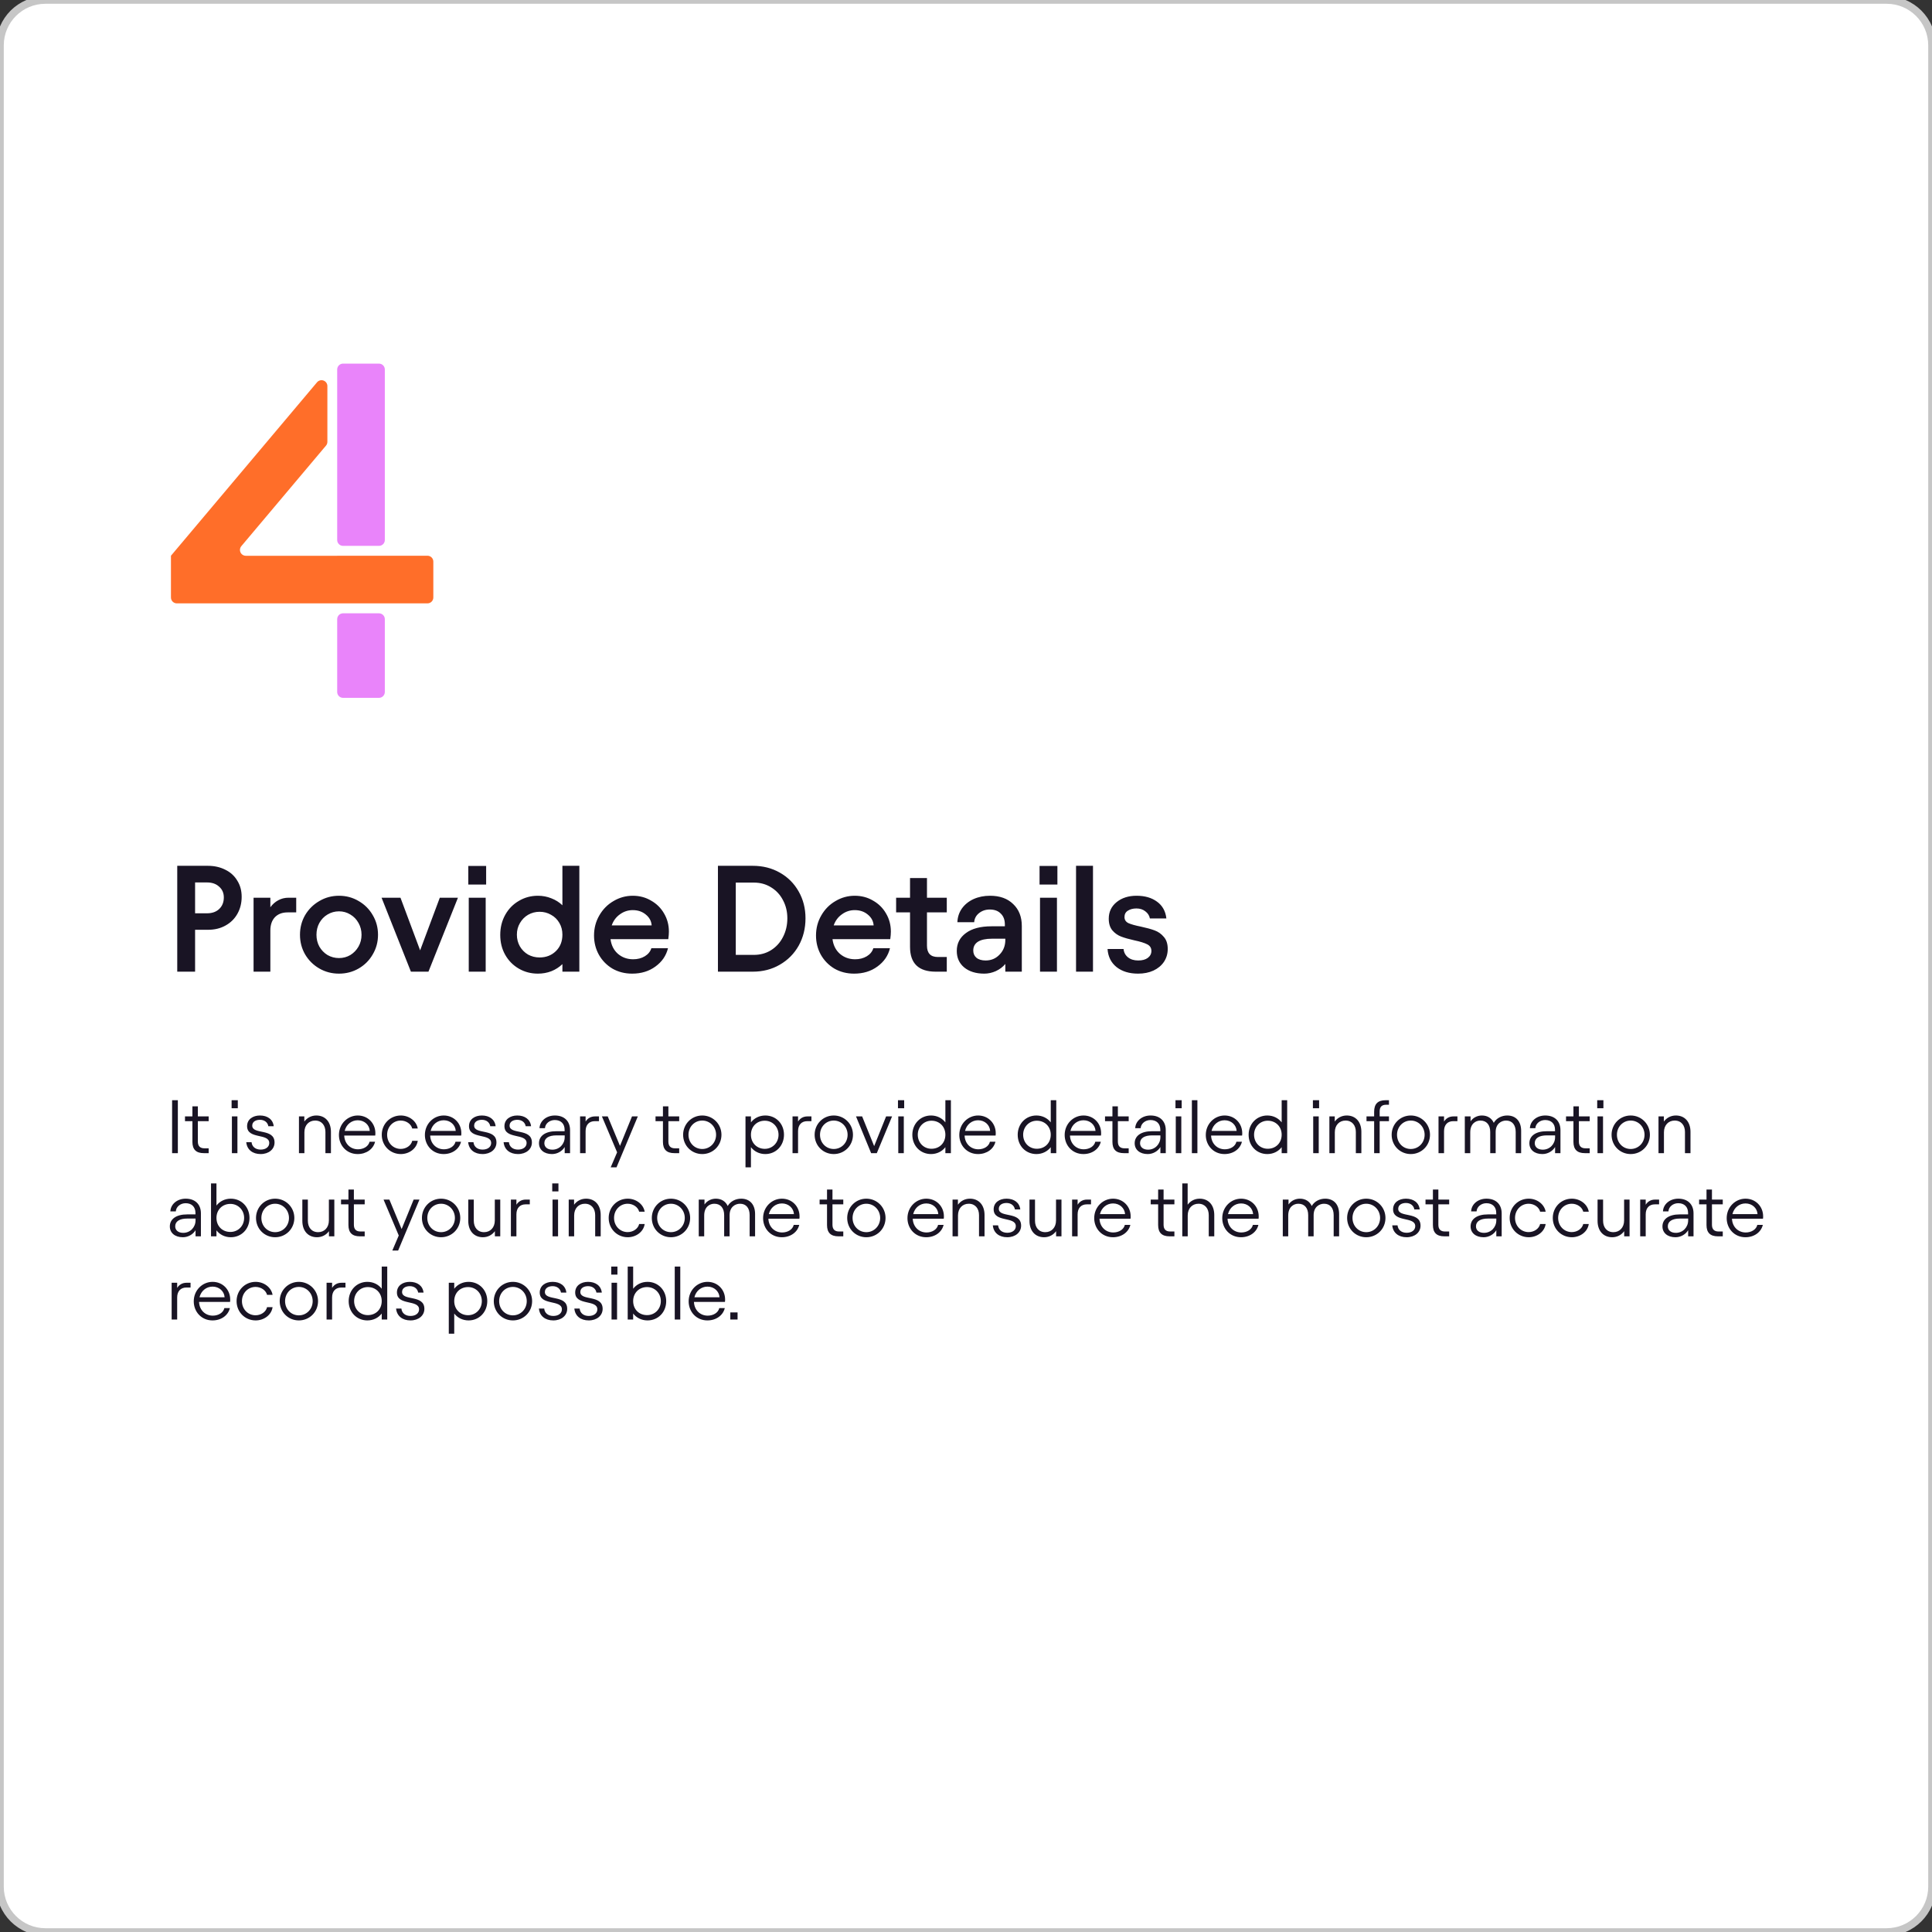 <svg width="511" height="511" viewBox="0 0 511 511" fill="none" xmlns="http://www.w3.org/2000/svg">
<rect x="0" y="0" width="511" height="511" fill="#333333" stroke="none"/>
<path d="M0 12C0 5.373 5.373 0 12 0H499C505.627 0 511 5.373 511 12V499C511 505.627 505.627 511 499 511H12C5.373 511 0 505.627 0 499V12Z" fill="white"/>
<path d="M12 1H499V-1H12V1ZM510 12V499H512V12H510ZM499 510H12V512H499V510ZM1 499V12H-1V499H1ZM12 510C5.925 510 1 505.075 1 499H-1C-1 506.18 4.82 512 12 512V510ZM510 499C510 505.075 505.075 510 499 510V512C506.18 512 512 506.18 512 499H510ZM499 1C505.075 1 510 5.925 510 12H512C512 4.82 506.18 -1 499 -1V1ZM12 -1C4.82 -1 -1 4.82 -1 12H1C1 5.925 5.925 1 12 1V-1Z" fill="#C6C6C6"/>
<path d="M46.88 229H54.96C56.693 229 58.24 229.347 59.6 230.04C60.96 230.707 62.013 231.667 62.76 232.92C63.533 234.147 63.92 235.573 63.92 237.2C63.92 238.853 63.547 240.347 62.8 241.68C62.053 243.013 61 244.053 59.64 244.8C58.307 245.547 56.773 245.92 55.04 245.92H51.6V257H46.88V229ZM54.76 241.56C56.12 241.56 57.2 241.173 58 240.4C58.8 239.627 59.2 238.613 59.2 237.36C59.2 236.187 58.787 235.24 57.96 234.52C57.16 233.773 56.093 233.4 54.76 233.4H51.6V241.56H54.76ZM71.507 239.96C72.094 239.16 72.787 238.547 73.587 238.12C74.413 237.667 75.32 237.44 76.307 237.44H78.347V241.32H76.067C74.653 241.32 73.534 241.747 72.707 242.6C71.907 243.453 71.507 244.627 71.507 246.12V257H67.067V237.44H71.507V239.96ZM89.663 257.52C87.77 257.52 86.037 257.067 84.463 256.16C82.89 255.253 81.637 254.013 80.703 252.44C79.797 250.867 79.343 249.133 79.343 247.24C79.343 245.347 79.797 243.613 80.703 242.04C81.637 240.467 82.89 239.227 84.463 238.32C86.037 237.387 87.77 236.92 89.663 236.92C91.557 236.92 93.29 237.387 94.863 238.32C96.437 239.227 97.677 240.467 98.583 242.04C99.517 243.613 99.983 245.347 99.983 247.24C99.983 249.133 99.517 250.867 98.583 252.44C97.677 254.013 96.437 255.253 94.863 256.16C93.29 257.067 91.557 257.52 89.663 257.52ZM83.703 247.24C83.703 248.387 83.957 249.427 84.463 250.36C84.997 251.293 85.717 252.04 86.623 252.6C87.557 253.133 88.57 253.4 89.663 253.4C90.757 253.4 91.757 253.133 92.663 252.6C93.57 252.04 94.29 251.293 94.823 250.36C95.357 249.427 95.623 248.387 95.623 247.24C95.623 246.093 95.357 245.053 94.823 244.12C94.29 243.16 93.57 242.413 92.663 241.88C91.757 241.32 90.757 241.04 89.663 241.04C88.57 241.04 87.557 241.32 86.623 241.88C85.717 242.413 84.997 243.16 84.463 244.12C83.957 245.053 83.703 246.093 83.703 247.24ZM100.923 237.44H105.923L111.122 251.36L116.323 237.44H121.122L113.323 257H108.683L100.923 237.44ZM128.461 237.44V257H123.981V237.44H128.461ZM128.581 229.04V233.96H123.861V229.04H128.581ZM142.272 257.52C140.432 257.52 138.752 257.08 137.232 256.2C135.712 255.32 134.512 254.107 133.632 252.56C132.752 251.013 132.312 249.253 132.312 247.28C132.312 245.307 132.752 243.533 133.632 241.96C134.512 240.387 135.712 239.16 137.232 238.28C138.752 237.373 140.432 236.92 142.272 236.92C143.526 236.92 144.712 237.147 145.832 237.6C146.952 238.027 147.926 238.64 148.752 239.44V229H153.232V257H148.752V255C147.926 255.8 146.952 256.427 145.832 256.88C144.712 257.307 143.526 257.52 142.272 257.52ZM136.712 247.2C136.712 248.347 136.979 249.387 137.512 250.32C138.046 251.227 138.766 251.947 139.672 252.48C140.606 252.987 141.619 253.24 142.712 253.24C144.446 253.24 145.886 252.68 147.032 251.56C148.179 250.44 148.752 248.987 148.752 247.2C148.752 246.053 148.486 245.027 147.952 244.12C147.419 243.187 146.686 242.467 145.752 241.96C144.846 241.427 143.832 241.16 142.712 241.16C141.619 241.16 140.606 241.427 139.672 241.96C138.766 242.493 138.046 243.227 137.512 244.16C136.979 245.067 136.712 246.08 136.712 247.2ZM167.197 257.52C165.277 257.52 163.544 257.08 161.997 256.2C160.477 255.293 159.277 254.067 158.397 252.52C157.544 250.973 157.117 249.28 157.117 247.44C157.117 245.493 157.584 243.72 158.517 242.12C159.45 240.493 160.704 239.227 162.277 238.32C163.85 237.387 165.544 236.92 167.357 236.92C169.144 236.92 170.757 237.347 172.197 238.2C173.664 239.027 174.81 240.16 175.637 241.6C176.49 243.04 176.917 244.64 176.917 246.4C176.917 246.96 176.864 247.627 176.757 248.4H161.477C161.69 250.027 162.344 251.32 163.437 252.28C164.557 253.24 165.904 253.72 167.477 253.72C168.65 253.72 169.677 253.453 170.557 252.92C171.437 252.387 172.01 251.68 172.277 250.8H176.677C176.197 252.773 175.09 254.387 173.357 255.64C171.65 256.893 169.597 257.52 167.197 257.52ZM172.357 244.76C172.277 243.613 171.757 242.653 170.797 241.88C169.864 241.107 168.717 240.72 167.357 240.72C166.104 240.72 164.97 241.093 163.957 241.84C162.944 242.56 162.224 243.533 161.797 244.76H172.357ZM199.088 229C201.754 229 204.141 229.6 206.248 230.8C208.381 232 210.048 233.667 211.248 235.8C212.448 237.907 213.048 240.267 213.048 242.88C213.048 245.547 212.448 247.96 211.248 250.12C210.048 252.253 208.381 253.933 206.248 255.16C204.141 256.387 201.754 257 199.088 257H189.888V229H199.088ZM199.408 252.56C201.088 252.56 202.594 252.147 203.928 251.32C205.288 250.467 206.341 249.307 207.088 247.84C207.861 246.347 208.248 244.693 208.248 242.88C208.248 241.12 207.861 239.52 207.088 238.08C206.341 236.64 205.288 235.507 203.928 234.68C202.594 233.853 201.088 233.44 199.408 233.44H194.608V252.56H199.408ZM225.908 257.52C223.988 257.52 222.254 257.08 220.708 256.2C219.188 255.293 217.988 254.067 217.108 252.52C216.254 250.973 215.828 249.28 215.828 247.44C215.828 245.493 216.294 243.72 217.228 242.12C218.161 240.493 219.414 239.227 220.988 238.32C222.561 237.387 224.254 236.92 226.068 236.92C227.854 236.92 229.468 237.347 230.908 238.2C232.374 239.027 233.521 240.16 234.348 241.6C235.201 243.04 235.628 244.64 235.628 246.4C235.628 246.96 235.574 247.627 235.468 248.4H220.188C220.401 250.027 221.054 251.32 222.148 252.28C223.268 253.24 224.614 253.72 226.188 253.72C227.361 253.72 228.388 253.453 229.268 252.92C230.148 252.387 230.721 251.68 230.988 250.8H235.388C234.908 252.773 233.801 254.387 232.068 255.64C230.361 256.893 228.308 257.52 225.908 257.52ZM231.068 244.76C230.988 243.613 230.468 242.653 229.508 241.88C228.574 241.107 227.428 240.72 226.068 240.72C224.814 240.72 223.681 241.093 222.668 241.84C221.654 242.56 220.934 243.533 220.508 244.76H231.068ZM237.017 237.44H240.697V232.24H245.177V237.44H250.417V241.32H245.177V250.12C245.177 252.12 246.137 253.12 248.057 253.12H250.417V257H247.497C242.964 257 240.697 254.813 240.697 250.44V241.32H237.017V237.44ZM260.341 257.52C258.128 257.52 256.354 256.973 255.021 255.88C253.714 254.787 253.061 253.333 253.061 251.52C253.061 249.547 253.861 247.973 255.461 246.8C257.061 245.6 259.328 245 262.261 245H265.781V244.52C265.781 243.293 265.421 242.333 264.701 241.64C264.008 240.92 263.034 240.56 261.781 240.56C260.688 240.56 259.741 240.88 258.941 241.52C258.168 242.133 257.741 242.933 257.661 243.92H253.221C253.274 242.56 253.674 241.347 254.421 240.28C255.194 239.213 256.221 238.387 257.501 237.8C258.808 237.213 260.261 236.92 261.861 236.92C264.448 236.92 266.488 237.653 267.981 239.12C269.501 240.56 270.261 242.493 270.261 244.92V257H265.901V254.96C265.261 255.733 264.434 256.36 263.421 256.84C262.408 257.293 261.381 257.52 260.341 257.52ZM257.421 251.4C257.421 252.2 257.701 252.84 258.261 253.32C258.848 253.8 259.661 254.04 260.701 254.04C262.168 254.04 263.394 253.52 264.381 252.48C265.394 251.44 265.901 250.147 265.901 248.6V248.28H262.381C260.754 248.28 259.514 248.547 258.661 249.08C257.834 249.613 257.421 250.387 257.421 251.4ZM279.555 237.44V257H275.075V237.44H279.555ZM279.675 229.04V233.96H274.955V229.04H279.675ZM289.086 257H284.606V229H289.086V257ZM301.017 257.52C298.697 257.52 296.804 256.947 295.337 255.8C293.871 254.627 293.071 253.027 292.937 251H297.177C297.257 251.907 297.644 252.64 298.337 253.2C299.031 253.76 299.937 254.04 301.057 254.04C302.124 254.04 302.964 253.813 303.577 253.36C304.217 252.88 304.537 252.267 304.537 251.52C304.537 250.72 304.164 250.133 303.417 249.76C302.697 249.387 301.577 249.04 300.057 248.72C298.617 248.4 297.444 248.067 296.537 247.72C295.631 247.373 294.857 246.827 294.217 246.08C293.577 245.307 293.257 244.28 293.257 243C293.257 241.187 293.951 239.72 295.337 238.6C296.724 237.48 298.484 236.92 300.617 236.92C302.804 236.92 304.604 237.44 306.017 238.48C307.457 239.52 308.284 241 308.497 242.92H304.137C304.004 242.173 303.604 241.547 302.937 241.04C302.297 240.533 301.511 240.28 300.577 240.28C299.671 240.28 298.911 240.48 298.297 240.88C297.711 241.253 297.417 241.813 297.417 242.56C297.417 243.28 297.764 243.813 298.457 244.16C299.177 244.48 300.271 244.787 301.737 245.08C303.231 245.4 304.444 245.733 305.377 246.08C306.337 246.427 307.151 247 307.817 247.8C308.511 248.573 308.857 249.64 308.857 251C308.857 252.253 308.524 253.387 307.857 254.4C307.191 255.387 306.257 256.16 305.057 256.72C303.884 257.253 302.537 257.52 301.017 257.52Z" fill="#191424"/>
<path d="M45.52 291H47.04V305H45.52V291ZM48.93 296.54V295.28H50.89V292.62H52.33V295.28H55.19V296.54H52.33V301.94C52.33 303.14 52.93 303.72 54.07 303.72H55.19V305H53.91C51.89 305 50.89 304.04 50.89 302.02V296.54H48.93ZM61.337 295.28H62.797V305H61.337V295.28ZM61.258 293.12V291H62.898V293.12H61.258ZM68.935 305.24C66.815 305.24 65.315 304.08 65.135 302.1H66.535C66.655 303.32 67.595 304.06 68.955 304.06C70.315 304.06 71.215 303.34 71.215 302.32C71.215 299.64 65.355 301.42 65.355 297.86C65.355 296.04 66.895 295.04 68.755 295.04C70.735 295.04 72.195 296.06 72.395 297.88H70.975C70.815 296.9 69.995 296.18 68.755 296.18C67.715 296.18 66.715 296.64 66.715 297.72C66.715 300.18 72.615 298.32 72.615 302.18C72.615 303.96 71.095 305.24 68.935 305.24ZM79.072 305V295.28H80.492V296.64C81.212 295.66 82.332 295.04 83.672 295.04C85.972 295.04 87.532 296.68 87.532 299.36V305H86.072V299.4C86.072 297.66 85.092 296.38 83.352 296.38C81.712 296.38 80.512 297.58 80.512 299.48V305H79.072ZM94.605 305.24C91.645 305.24 89.645 302.92 89.645 300.2C89.645 297.22 91.965 295.04 94.625 295.04C97.285 295.04 99.285 297.08 99.285 299.72C99.285 299.88 99.285 300.08 99.245 300.34H91.045C91.125 302.48 92.665 303.98 94.685 303.98C96.165 303.98 97.465 303.2 97.745 301.98H99.205C98.745 303.9 96.925 305.24 94.605 305.24ZM91.165 299.12H97.805C97.705 297.54 96.385 296.3 94.625 296.3C92.985 296.3 91.585 297.4 91.165 299.12ZM106.013 305.24C103.213 305.24 100.973 303.04 100.973 300.14C100.973 297.26 103.213 295.04 106.013 295.04C108.213 295.04 110.153 296.5 110.493 298.48H109.033C108.733 297.28 107.433 296.38 105.993 296.38C103.973 296.38 102.393 298.02 102.393 300.14C102.393 302.26 103.973 303.88 105.993 303.88C107.413 303.88 108.733 303.02 109.033 301.74H110.493C110.193 303.82 108.213 305.24 106.013 305.24ZM117.34 305.24C114.38 305.24 112.38 302.92 112.38 300.2C112.38 297.22 114.7 295.04 117.36 295.04C120.02 295.04 122.02 297.08 122.02 299.72C122.02 299.88 122.02 300.08 121.98 300.34H113.78C113.86 302.48 115.4 303.98 117.42 303.98C118.9 303.98 120.2 303.2 120.48 301.98H121.94C121.48 303.9 119.66 305.24 117.34 305.24ZM113.9 299.12H120.54C120.44 297.54 119.12 296.3 117.36 296.3C115.72 296.3 114.32 297.4 113.9 299.12ZM127.627 305.24C125.507 305.24 124.007 304.08 123.827 302.1H125.227C125.347 303.32 126.287 304.06 127.647 304.06C129.007 304.06 129.907 303.34 129.907 302.32C129.907 299.64 124.047 301.42 124.047 297.86C124.047 296.04 125.587 295.04 127.447 295.04C129.427 295.04 130.887 296.06 131.087 297.88H129.667C129.507 296.9 128.687 296.18 127.447 296.18C126.407 296.18 125.407 296.64 125.407 297.72C125.407 300.18 131.307 298.32 131.307 302.18C131.307 303.96 129.787 305.24 127.627 305.24ZM137.002 305.24C134.882 305.24 133.382 304.08 133.202 302.1H134.602C134.722 303.32 135.662 304.06 137.022 304.06C138.382 304.06 139.282 303.34 139.282 302.32C139.282 299.64 133.422 301.42 133.422 297.86C133.422 296.04 134.962 295.04 136.822 295.04C138.802 295.04 140.262 296.06 140.462 297.88H139.042C138.882 296.9 138.062 296.18 136.822 296.18C135.782 296.18 134.782 296.64 134.782 297.72C134.782 300.18 140.682 298.32 140.682 302.18C140.682 303.96 139.162 305.24 137.002 305.24ZM145.997 305.24C143.897 305.24 142.557 304.08 142.557 302.38C142.557 300.46 144.197 299.2 147.137 299.2H149.337V298.82C149.337 297.22 148.357 296.24 146.737 296.24C145.377 296.24 144.217 297.16 144.137 298.4H142.697C142.777 296.48 144.517 295.04 146.757 295.04C149.257 295.04 150.777 296.54 150.777 298.92V305H149.357V303.38C148.697 304.48 147.417 305.24 145.997 305.24ZM143.977 302.36C143.977 303.36 144.757 304.08 146.097 304.08C147.977 304.08 149.357 302.58 149.357 300.78V300.3H147.177C145.137 300.3 143.977 301.04 143.977 302.36ZM154.887 295.28V296.64C155.427 295.78 156.267 295.28 157.387 295.28H158.427V296.54H157.327C155.807 296.54 154.887 297.52 154.887 299.18V305H153.427V295.28H154.887ZM159.201 295.28H160.741L163.981 303.08L167.161 295.28H168.701L163.061 308.76H161.521L163.221 304.78L159.201 295.28ZM173.383 296.54V295.28H175.343V292.62H176.783V295.28H179.643V296.54H176.783V301.94C176.783 303.14 177.383 303.72 178.523 303.72H179.643V305H178.363C176.343 305 175.343 304.04 175.343 302.02V296.54H173.383ZM185.74 305.24C182.92 305.24 180.68 303.02 180.68 300.14C180.68 297.3 182.92 295.04 185.74 295.04C188.56 295.04 190.82 297.3 190.82 300.14C190.82 303.02 188.56 305.24 185.74 305.24ZM182.1 300.14C182.1 302.26 183.68 303.9 185.74 303.9C187.78 303.9 189.4 302.26 189.4 300.14C189.4 298.04 187.78 296.38 185.74 296.38C183.68 296.38 182.1 298.04 182.1 300.14ZM202.418 305.24C200.838 305.24 199.478 304.54 198.618 303.42V308.76H197.178V295.28H198.618V296.86C199.478 295.74 200.838 295.04 202.418 295.04C205.218 295.04 207.358 297.2 207.358 300.12C207.358 303.04 205.218 305.24 202.418 305.24ZM198.618 300.14C198.618 302.28 200.178 303.86 202.278 303.86C204.338 303.86 205.918 302.22 205.918 300.14C205.918 298.04 204.338 296.42 202.278 296.42C200.178 296.42 198.618 297.94 198.618 300.14ZM211.079 295.28V296.64C211.619 295.78 212.459 295.28 213.579 295.28H214.619V296.54H213.519C211.999 296.54 211.079 297.52 211.079 299.18V305H209.619V295.28H211.079ZM220.525 305.24C217.705 305.24 215.465 303.02 215.465 300.14C215.465 297.3 217.705 295.04 220.525 295.04C223.345 295.04 225.605 297.3 225.605 300.14C225.605 303.02 223.345 305.24 220.525 305.24ZM216.885 300.14C216.885 302.26 218.465 303.9 220.525 303.9C222.565 303.9 224.185 302.26 224.185 300.14C224.185 298.04 222.565 296.38 220.525 296.38C218.465 296.38 216.885 298.04 216.885 300.14ZM235.948 295.28L231.908 305H230.408L226.408 295.28H228.028L231.208 303.14L234.368 295.28H235.948ZM237.588 295.28H239.048V305H237.588V295.28ZM237.507 293.12V291H239.148V293.12H237.507ZM246.245 305.24C243.445 305.24 241.305 303.08 241.305 300.14C241.305 297.24 243.445 295.04 246.245 295.04C247.825 295.04 249.185 295.74 250.045 296.86V291H251.505V305H250.045V303.42C249.185 304.54 247.825 305.24 246.245 305.24ZM242.745 300.12C242.745 302.24 244.305 303.84 246.365 303.84C248.485 303.84 250.045 302.32 250.045 300.12C250.045 297.98 248.485 296.42 246.365 296.42C244.305 296.42 242.745 298.06 242.745 300.12ZM258.687 305.24C255.727 305.24 253.727 302.92 253.727 300.2C253.727 297.22 256.047 295.04 258.707 295.04C261.367 295.04 263.367 297.08 263.367 299.72C263.367 299.88 263.367 300.08 263.327 300.34H255.127C255.207 302.48 256.747 303.98 258.767 303.98C260.247 303.98 261.547 303.2 261.827 301.98H263.287C262.827 303.9 261.007 305.24 258.687 305.24ZM255.247 299.12H261.887C261.787 297.54 260.467 296.3 258.707 296.3C257.067 296.3 255.667 297.4 255.247 299.12ZM274.116 305.24C271.316 305.24 269.176 303.08 269.176 300.14C269.176 297.24 271.316 295.04 274.116 295.04C275.696 295.04 277.056 295.74 277.916 296.86V291H279.376V305H277.916V303.42C277.056 304.54 275.696 305.24 274.116 305.24ZM270.616 300.12C270.616 302.24 272.176 303.84 274.236 303.84C276.356 303.84 277.916 302.32 277.916 300.12C277.916 297.98 276.356 296.42 274.236 296.42C272.176 296.42 270.616 298.06 270.616 300.12ZM286.558 305.24C283.598 305.24 281.598 302.92 281.598 300.2C281.598 297.22 283.918 295.04 286.578 295.04C289.238 295.04 291.238 297.08 291.238 299.72C291.238 299.88 291.238 300.08 291.198 300.34H282.998C283.078 302.48 284.618 303.98 286.638 303.98C288.118 303.98 289.418 303.2 289.698 301.98H291.158C290.698 303.9 288.878 305.24 286.558 305.24ZM283.118 299.12H289.758C289.658 297.54 288.338 296.3 286.578 296.3C284.938 296.3 283.538 297.4 283.118 299.12ZM292.27 296.54V295.28H294.23V292.62H295.67V295.28H298.53V296.54H295.67V301.94C295.67 303.14 296.27 303.72 297.41 303.72H298.53V305H297.25C295.23 305 294.23 304.04 294.23 302.02V296.54H292.27ZM303.555 305.24C301.455 305.24 300.115 304.08 300.115 302.38C300.115 300.46 301.755 299.2 304.695 299.2H306.895V298.82C306.895 297.22 305.915 296.24 304.295 296.24C302.935 296.24 301.775 297.16 301.695 298.4H300.255C300.335 296.48 302.075 295.04 304.315 295.04C306.815 295.04 308.335 296.54 308.335 298.92V305H306.915V303.38C306.255 304.48 304.975 305.24 303.555 305.24ZM301.535 302.36C301.535 303.36 302.315 304.08 303.655 304.08C305.535 304.08 306.915 302.58 306.915 300.78V300.3H304.735C302.695 300.3 301.535 301.04 301.535 302.36ZM310.986 295.28H312.446V305H310.986V295.28ZM310.906 293.12V291H312.546V293.12H310.906ZM316.704 291V305H315.244V291H316.704ZM323.883 305.24C320.923 305.24 318.923 302.92 318.923 300.2C318.923 297.22 321.243 295.04 323.903 295.04C326.563 295.04 328.563 297.08 328.563 299.72C328.563 299.88 328.563 300.08 328.523 300.34H320.323C320.403 302.48 321.943 303.98 323.963 303.98C325.443 303.98 326.743 303.2 327.023 301.98H328.483C328.023 303.9 326.203 305.24 323.883 305.24ZM320.443 299.12H327.083C326.983 297.54 325.663 296.3 323.903 296.3C322.263 296.3 320.863 297.4 320.443 299.12ZM335.191 305.24C332.391 305.24 330.251 303.08 330.251 300.14C330.251 297.24 332.391 295.04 335.191 295.04C336.771 295.04 338.131 295.74 338.991 296.86V291H340.451V305H338.991V303.42C338.131 304.54 336.771 305.24 335.191 305.24ZM331.691 300.12C331.691 302.24 333.251 303.84 335.311 303.84C337.431 303.84 338.991 302.32 338.991 300.12C338.991 297.98 337.431 296.42 335.311 296.42C333.251 296.42 331.691 298.06 331.691 300.12ZM347.334 295.28H348.794V305H347.334V295.28ZM347.254 293.12V291H348.894V293.12H347.254ZM351.611 305V295.28H353.031V296.64C353.751 295.66 354.871 295.04 356.211 295.04C358.511 295.04 360.071 296.68 360.071 299.36V305H358.611V299.4C358.611 297.66 357.631 296.38 355.891 296.38C354.251 296.38 353.051 297.58 353.051 299.48V305H351.611ZM361.43 296.54V295.28H363.45V294.06C363.45 292 364.41 291 366.49 291H367.37V292.2H366.63C365.47 292.2 364.91 292.76 364.91 293.96V295.28H367.37V296.54H364.91V305H363.45V296.54H361.43ZM373.143 305.24C370.323 305.24 368.083 303.02 368.083 300.14C368.083 297.3 370.323 295.04 373.143 295.04C375.963 295.04 378.223 297.3 378.223 300.14C378.223 303.02 375.963 305.24 373.143 305.24ZM369.503 300.14C369.503 302.26 371.083 303.9 373.143 303.9C375.183 303.9 376.803 302.26 376.803 300.14C376.803 298.04 375.183 296.38 373.143 296.38C371.083 296.38 369.503 298.04 369.503 300.14ZM381.938 295.28V296.64C382.478 295.78 383.318 295.28 384.438 295.28H385.478V296.54H384.378C382.858 296.54 381.938 297.52 381.938 299.18V305H380.478V295.28H381.938ZM387.432 305V295.28H388.952V296.58C389.712 295.48 390.912 295.04 391.952 295.04C393.432 295.04 394.532 295.76 395.092 296.98C395.812 295.72 397.212 295.04 398.652 295.04C400.932 295.04 402.332 296.58 402.332 299.1V305H400.892V299.4C400.892 297.54 399.972 296.38 398.352 296.38C397.072 296.38 395.592 297.24 395.592 299.4V305H394.152V299.4C394.152 297.52 393.192 296.38 391.552 296.38C390.272 296.38 388.872 297.24 388.872 299.5V305H387.432ZM407.95 305.24C405.85 305.24 404.51 304.08 404.51 302.38C404.51 300.46 406.15 299.2 409.09 299.2H411.29V298.82C411.29 297.22 410.31 296.24 408.69 296.24C407.33 296.24 406.17 297.16 406.09 298.4H404.65C404.73 296.48 406.47 295.04 408.71 295.04C411.21 295.04 412.73 296.54 412.73 298.92V305H411.31V303.38C410.65 304.48 409.37 305.24 407.95 305.24ZM405.93 302.36C405.93 303.36 406.71 304.08 408.05 304.08C409.93 304.08 411.31 302.58 411.31 300.78V300.3H409.13C407.09 300.3 405.93 301.04 405.93 302.36ZM414.204 296.54V295.28H416.164V292.62H417.604V295.28H420.464V296.54H417.604V301.94C417.604 303.14 418.204 303.72 419.344 303.72H420.464V305H419.184C417.164 305 416.164 304.04 416.164 302.02V296.54H414.204ZM422.529 295.28H423.989V305H422.529V295.28ZM422.449 293.12V291H424.089V293.12H422.449ZM431.307 305.24C428.487 305.24 426.247 303.02 426.247 300.14C426.247 297.3 428.487 295.04 431.307 295.04C434.127 295.04 436.387 297.3 436.387 300.14C436.387 303.02 434.127 305.24 431.307 305.24ZM427.667 300.14C427.667 302.26 429.247 303.9 431.307 303.9C433.347 303.9 434.967 302.26 434.967 300.14C434.967 298.04 433.347 296.38 431.307 296.38C429.247 296.38 427.667 298.04 427.667 300.14ZM438.662 305V295.28H440.082V296.64C440.802 295.66 441.922 295.04 443.262 295.04C445.562 295.04 447.122 296.68 447.122 299.36V305H445.662V299.4C445.662 297.66 444.682 296.38 442.942 296.38C441.302 296.38 440.102 297.58 440.102 299.48V305H438.662ZM48.36 327.24C46.26 327.24 44.92 326.08 44.92 324.38C44.92 322.46 46.56 321.2 49.5 321.2H51.7V320.82C51.7 319.22 50.72 318.24 49.1 318.24C47.74 318.24 46.58 319.16 46.5 320.4H45.06C45.14 318.48 46.88 317.04 49.12 317.04C51.62 317.04 53.14 318.54 53.14 320.92V327H51.72V325.38C51.06 326.48 49.78 327.24 48.36 327.24ZM46.34 324.36C46.34 325.36 47.12 326.08 48.46 326.08C50.34 326.08 51.72 324.58 51.72 322.78V322.3H49.54C47.5 322.3 46.34 323.04 46.34 324.36ZM61.051 327.24C59.471 327.24 58.111 326.54 57.251 325.42V327H55.811V313H57.251V318.86C58.111 317.74 59.471 317.04 61.051 317.04C63.851 317.04 65.991 319.24 65.991 322.14C65.991 325.08 63.851 327.24 61.051 327.24ZM57.251 322.12C57.251 324.32 58.811 325.84 60.931 325.84C62.991 325.84 64.571 324.24 64.571 322.12C64.571 320.06 62.991 318.42 60.931 318.42C58.811 318.42 57.251 319.98 57.251 322.12ZM72.772 327.24C69.952 327.24 67.712 325.02 67.712 322.14C67.712 319.3 69.952 317.04 72.772 317.04C75.592 317.04 77.852 319.3 77.852 322.14C77.852 325.02 75.592 327.24 72.772 327.24ZM69.132 322.14C69.132 324.26 70.712 325.9 72.772 325.9C74.812 325.9 76.432 324.26 76.432 322.14C76.432 320.04 74.812 318.38 72.772 318.38C70.712 318.38 69.132 320.04 69.132 322.14ZM88.427 317.28V327H87.007V325.64C86.287 326.62 85.167 327.24 83.827 327.24C81.527 327.24 79.967 325.6 79.967 322.92V317.28H81.427V322.88C81.427 324.62 82.407 325.9 84.147 325.9C85.787 325.9 86.987 324.7 86.987 322.8V317.28H88.427ZM90.2 318.54V317.28H92.16V314.62H93.6V317.28H96.46V318.54H93.6V323.94C93.6 325.14 94.2 325.72 95.34 325.72H96.46V327H95.18C93.16 327 92.16 326.04 92.16 324.02V318.54H90.2ZM101.447 317.28H102.987L106.227 325.08L109.407 317.28H110.947L105.307 330.76H103.767L105.467 326.78L101.447 317.28ZM116.658 327.24C113.838 327.24 111.598 325.02 111.598 322.14C111.598 319.3 113.838 317.04 116.658 317.04C119.478 317.04 121.738 319.3 121.738 322.14C121.738 325.02 119.478 327.24 116.658 327.24ZM113.018 322.14C113.018 324.26 114.598 325.9 116.658 325.9C118.698 325.9 120.318 324.26 120.318 322.14C120.318 320.04 118.698 318.38 116.658 318.38C114.598 318.38 113.018 320.04 113.018 322.14ZM132.314 317.28V327H130.894V325.64C130.174 326.62 129.054 327.24 127.714 327.24C125.414 327.24 123.854 325.6 123.854 322.92V317.28H125.314V322.88C125.314 324.62 126.294 325.9 128.034 325.9C129.674 325.9 130.874 324.7 130.874 322.8V317.28H132.314ZM136.587 317.28V318.64C137.127 317.78 137.967 317.28 139.087 317.28H140.127V318.54H139.027C137.507 318.54 136.587 319.52 136.587 321.18V327H135.127V317.28H136.587ZM146.142 317.28H147.602V327H146.142V317.28ZM146.062 315.12V313H147.702V315.12H146.062ZM150.42 327V317.28H151.84V318.64C152.56 317.66 153.68 317.04 155.02 317.04C157.32 317.04 158.88 318.68 158.88 321.36V327H157.42V321.4C157.42 319.66 156.44 318.38 154.7 318.38C153.06 318.38 151.86 319.58 151.86 321.48V327H150.42ZM166.033 327.24C163.233 327.24 160.993 325.04 160.993 322.14C160.993 319.26 163.233 317.04 166.033 317.04C168.233 317.04 170.173 318.5 170.513 320.48H169.053C168.753 319.28 167.453 318.38 166.013 318.38C163.993 318.38 162.413 320.02 162.413 322.14C162.413 324.26 163.993 325.88 166.013 325.88C167.433 325.88 168.753 325.02 169.053 323.74H170.513C170.213 325.82 168.233 327.24 166.033 327.24ZM177.459 327.24C174.639 327.24 172.399 325.02 172.399 322.14C172.399 319.3 174.639 317.04 177.459 317.04C180.279 317.04 182.539 319.3 182.539 322.14C182.539 325.02 180.279 327.24 177.459 327.24ZM173.819 322.14C173.819 324.26 175.399 325.9 177.459 325.9C179.499 325.9 181.119 324.26 181.119 322.14C181.119 320.04 179.499 318.38 177.459 318.38C175.399 318.38 173.819 320.04 173.819 322.14ZM184.815 327V317.28H186.335V318.58C187.095 317.48 188.295 317.04 189.335 317.04C190.815 317.04 191.915 317.76 192.475 318.98C193.195 317.72 194.595 317.04 196.035 317.04C198.315 317.04 199.715 318.58 199.715 321.1V327H198.275V321.4C198.275 319.54 197.355 318.38 195.735 318.38C194.455 318.38 192.975 319.24 192.975 321.4V327H191.535V321.4C191.535 319.52 190.575 318.38 188.935 318.38C187.655 318.38 186.255 319.24 186.255 321.5V327H184.815ZM206.793 327.24C203.833 327.24 201.833 324.92 201.833 322.2C201.833 319.22 204.153 317.04 206.813 317.04C209.473 317.04 211.473 319.08 211.473 321.72C211.473 321.88 211.473 322.08 211.433 322.34H203.233C203.313 324.48 204.853 325.98 206.873 325.98C208.353 325.98 209.653 325.2 209.933 323.98H211.393C210.933 325.9 209.113 327.24 206.793 327.24ZM203.353 321.12H209.993C209.893 319.54 208.573 318.3 206.813 318.3C205.173 318.3 203.773 319.4 203.353 321.12ZM216.782 318.54V317.28H218.742V314.62H220.182V317.28H223.042V318.54H220.182V323.94C220.182 325.14 220.782 325.72 221.922 325.72H223.042V327H221.762C219.742 327 218.742 326.04 218.742 324.02V318.54H216.782ZM229.139 327.24C226.319 327.24 224.079 325.02 224.079 322.14C224.079 319.3 226.319 317.04 229.139 317.04C231.959 317.04 234.219 319.3 234.219 322.14C234.219 325.02 231.959 327.24 229.139 327.24ZM225.499 322.14C225.499 324.26 227.079 325.9 229.139 325.9C231.179 325.9 232.799 324.26 232.799 322.14C232.799 320.04 231.179 318.38 229.139 318.38C227.079 318.38 225.499 320.04 225.499 322.14ZM244.976 327.24C242.016 327.24 240.016 324.92 240.016 322.2C240.016 319.22 242.336 317.04 244.996 317.04C247.656 317.04 249.656 319.08 249.656 321.72C249.656 321.88 249.656 322.08 249.616 322.34H241.416C241.496 324.48 243.036 325.98 245.056 325.98C246.536 325.98 247.836 325.2 248.116 323.98H249.576C249.116 325.9 247.296 327.24 244.976 327.24ZM241.536 321.12H248.176C248.076 319.54 246.756 318.3 244.996 318.3C243.356 318.3 241.956 319.4 241.536 321.12ZM251.943 327V317.28H253.363V318.64C254.083 317.66 255.203 317.04 256.543 317.04C258.843 317.04 260.403 318.68 260.403 321.36V327H258.943V321.4C258.943 319.66 257.963 318.38 256.223 318.38C254.583 318.38 253.383 319.58 253.383 321.48V327H251.943ZM266.396 327.24C264.276 327.24 262.776 326.08 262.596 324.1H263.996C264.116 325.32 265.056 326.06 266.416 326.06C267.776 326.06 268.676 325.34 268.676 324.32C268.676 321.64 262.816 323.42 262.816 319.86C262.816 318.04 264.356 317.04 266.216 317.04C268.196 317.04 269.656 318.06 269.856 319.88H268.436C268.276 318.9 267.456 318.18 266.216 318.18C265.176 318.18 264.176 318.64 264.176 319.72C264.176 322.18 270.076 320.32 270.076 324.18C270.076 325.96 268.556 327.24 266.396 327.24ZM280.751 317.28V327H279.331V325.64C278.611 326.62 277.491 327.24 276.151 327.24C273.851 327.24 272.291 325.6 272.291 322.92V317.28H273.751V322.88C273.751 324.62 274.731 325.9 276.471 325.9C278.111 325.9 279.311 324.7 279.311 322.8V317.28H280.751ZM285.024 317.28V318.64C285.564 317.78 286.404 317.28 287.524 317.28H288.564V318.54H287.464C285.944 318.54 285.024 319.52 285.024 321.18V327H283.564V317.28H285.024ZM294.371 327.24C291.411 327.24 289.411 324.92 289.411 322.2C289.411 319.22 291.731 317.04 294.391 317.04C297.051 317.04 299.051 319.08 299.051 321.72C299.051 321.88 299.051 322.08 299.011 322.34H290.811C290.891 324.48 292.431 325.98 294.451 325.98C295.931 325.98 297.231 325.2 297.511 323.98H298.971C298.511 325.9 296.691 327.24 294.371 327.24ZM290.931 321.12H297.571C297.471 319.54 296.151 318.3 294.391 318.3C292.751 318.3 291.351 319.4 290.931 321.12ZM304.36 318.54V317.28H306.32V314.62H307.76V317.28H310.62V318.54H307.76V323.94C307.76 325.14 308.36 325.72 309.5 325.72H310.62V327H309.34C307.32 327 306.32 326.04 306.32 324.02V318.54H304.36ZM312.705 327V313H314.125V318.64C314.845 317.66 315.965 317.04 317.305 317.04C319.605 317.04 321.165 318.68 321.165 321.36V327H319.705V321.4C319.705 319.66 318.725 318.38 316.985 318.38C315.345 318.38 314.145 319.58 314.145 321.48V327H312.705ZM328.238 327.24C325.278 327.24 323.278 324.92 323.278 322.2C323.278 319.22 325.598 317.04 328.258 317.04C330.918 317.04 332.918 319.08 332.918 321.72C332.918 321.88 332.918 322.08 332.878 322.34H324.678C324.758 324.48 326.298 325.98 328.318 325.98C329.798 325.98 331.098 325.2 331.378 323.98H332.838C332.378 325.9 330.558 327.24 328.238 327.24ZM324.798 321.12H331.438C331.338 319.54 330.018 318.3 328.258 318.3C326.618 318.3 325.218 319.4 324.798 321.12ZM339.287 327V317.28H340.807V318.58C341.567 317.48 342.767 317.04 343.807 317.04C345.287 317.04 346.387 317.76 346.947 318.98C347.667 317.72 349.067 317.04 350.507 317.04C352.787 317.04 354.187 318.58 354.187 321.1V327H352.747V321.4C352.747 319.54 351.827 318.38 350.207 318.38C348.927 318.38 347.447 319.24 347.447 321.4V327H346.007V321.4C346.007 319.52 345.047 318.38 343.407 318.38C342.127 318.38 340.727 319.24 340.727 321.5V327H339.287ZM361.365 327.24C358.545 327.24 356.305 325.02 356.305 322.14C356.305 319.3 358.545 317.04 361.365 317.04C364.185 317.04 366.445 319.3 366.445 322.14C366.445 325.02 364.185 327.24 361.365 327.24ZM357.725 322.14C357.725 324.26 359.305 325.9 361.365 325.9C363.405 325.9 365.025 324.26 365.025 322.14C365.025 320.04 363.405 318.38 361.365 318.38C359.305 318.38 357.725 320.04 357.725 322.14ZM372.041 327.24C369.921 327.24 368.421 326.08 368.241 324.1H369.641C369.761 325.32 370.701 326.06 372.061 326.06C373.421 326.06 374.321 325.34 374.321 324.32C374.321 321.64 368.461 323.42 368.461 319.86C368.461 318.04 370.001 317.04 371.861 317.04C373.841 317.04 375.301 318.06 375.501 319.88H374.081C373.921 318.9 373.101 318.18 371.861 318.18C370.821 318.18 369.821 318.64 369.821 319.72C369.821 322.18 375.721 320.32 375.721 324.18C375.721 325.96 374.201 327.24 372.041 327.24ZM377.036 318.54V317.28H378.996V314.62H380.436V317.28H383.296V318.54H380.436V323.94C380.436 325.14 381.036 325.72 382.176 325.72H383.296V327H382.016C379.996 327 378.996 326.04 378.996 324.02V318.54H377.036ZM392.403 327.24C390.303 327.24 388.963 326.08 388.963 324.38C388.963 322.46 390.603 321.2 393.543 321.2H395.743V320.82C395.743 319.22 394.763 318.24 393.143 318.24C391.783 318.24 390.623 319.16 390.543 320.4H389.103C389.183 318.48 390.923 317.04 393.163 317.04C395.663 317.04 397.183 318.54 397.183 320.92V327H395.763V325.38C395.103 326.48 393.823 327.24 392.403 327.24ZM390.383 324.36C390.383 325.36 391.163 326.08 392.503 326.08C394.383 326.08 395.763 324.58 395.763 322.78V322.3H393.583C391.543 322.3 390.383 323.04 390.383 324.36ZM404.334 327.24C401.534 327.24 399.294 325.04 399.294 322.14C399.294 319.26 401.534 317.04 404.334 317.04C406.534 317.04 408.474 318.5 408.814 320.48H407.354C407.054 319.28 405.754 318.38 404.314 318.38C402.294 318.38 400.714 320.02 400.714 322.14C400.714 324.26 402.294 325.88 404.314 325.88C405.734 325.88 407.054 325.02 407.354 323.74H408.814C408.514 325.82 406.534 327.24 404.334 327.24ZM415.74 327.24C412.94 327.24 410.7 325.04 410.7 322.14C410.7 319.26 412.94 317.04 415.74 317.04C417.94 317.04 419.88 318.5 420.22 320.48H418.76C418.46 319.28 417.16 318.38 415.72 318.38C413.7 318.38 412.12 320.02 412.12 322.14C412.12 324.26 413.7 325.88 415.72 325.88C417.14 325.88 418.46 325.02 418.76 323.74H420.22C419.92 325.82 417.94 327.24 415.74 327.24ZM431.005 317.28V327H429.585V325.64C428.865 326.62 427.745 327.24 426.405 327.24C424.105 327.24 422.545 325.6 422.545 322.92V317.28H424.005V322.88C424.005 324.62 424.985 325.9 426.725 325.9C428.365 325.9 429.565 324.7 429.565 322.8V317.28H431.005ZM435.278 317.28V318.64C435.818 317.78 436.658 317.28 437.778 317.28H438.818V318.54H437.718C436.198 318.54 435.278 319.52 435.278 321.18V327H433.818V317.28H435.278ZM443.145 327.24C441.045 327.24 439.705 326.08 439.705 324.38C439.705 322.46 441.345 321.2 444.285 321.2H446.485V320.82C446.485 319.22 445.505 318.24 443.885 318.24C442.525 318.24 441.365 319.16 441.285 320.4H439.845C439.925 318.48 441.665 317.04 443.905 317.04C446.405 317.04 447.925 318.54 447.925 320.92V327H446.505V325.38C445.845 326.48 444.565 327.24 443.145 327.24ZM441.125 324.36C441.125 325.36 441.905 326.08 443.245 326.08C445.125 326.08 446.505 324.58 446.505 322.78V322.3H444.325C442.285 322.3 441.125 323.04 441.125 324.36ZM449.399 318.54V317.28H451.359V314.62H452.799V317.28H455.659V318.54H452.799V323.94C452.799 325.14 453.399 325.72 454.539 325.72H455.659V327H454.379C452.359 327 451.359 326.04 451.359 324.02V318.54H449.399ZM461.656 327.24C458.696 327.24 456.696 324.92 456.696 322.2C456.696 319.22 459.016 317.04 461.676 317.04C464.336 317.04 466.336 319.08 466.336 321.72C466.336 321.88 466.336 322.08 466.296 322.34H458.096C458.176 324.48 459.716 325.98 461.736 325.98C463.216 325.98 464.516 325.2 464.796 323.98H466.256C465.796 325.9 463.976 327.24 461.656 327.24ZM458.216 321.12H464.856C464.756 319.54 463.436 318.3 461.676 318.3C460.036 318.3 458.636 319.4 458.216 321.12ZM46.86 339.28V340.64C47.4 339.78 48.24 339.28 49.36 339.28H50.4V340.54H49.3C47.78 340.54 46.86 341.52 46.86 343.18V349H45.4V339.28H46.86ZM56.207 349.24C53.247 349.24 51.247 346.92 51.247 344.2C51.247 341.22 53.567 339.04 56.227 339.04C58.887 339.04 60.887 341.08 60.887 343.72C60.887 343.88 60.887 344.08 60.847 344.34H52.647C52.727 346.48 54.267 347.98 56.287 347.98C57.767 347.98 59.067 347.2 59.347 345.98H60.807C60.347 347.9 58.527 349.24 56.207 349.24ZM52.767 343.12H59.407C59.307 341.54 57.987 340.3 56.227 340.3C54.587 340.3 53.187 341.4 52.767 343.12ZM67.615 349.24C64.815 349.24 62.575 347.04 62.575 344.14C62.575 341.26 64.815 339.04 67.615 339.04C69.815 339.04 71.755 340.5 72.095 342.48H70.635C70.335 341.28 69.035 340.38 67.595 340.38C65.575 340.38 63.995 342.02 63.995 344.14C63.995 346.26 65.575 347.88 67.595 347.88C69.015 347.88 70.335 347.02 70.635 345.74H72.095C71.795 347.82 69.815 349.24 67.615 349.24ZM79.041 349.24C76.221 349.24 73.981 347.02 73.981 344.14C73.981 341.3 76.221 339.04 79.041 339.04C81.861 339.04 84.121 341.3 84.121 344.14C84.121 347.02 81.861 349.24 79.041 349.24ZM75.401 344.14C75.401 346.26 76.981 347.9 79.041 347.9C81.081 347.9 82.701 346.26 82.701 344.14C82.701 342.04 81.081 340.38 79.041 340.38C76.981 340.38 75.401 342.04 75.401 344.14ZM87.837 339.28V340.64C88.377 339.78 89.217 339.28 90.337 339.28H91.377V340.54H90.277C88.757 340.54 87.837 341.52 87.837 343.18V349H86.377V339.28H87.837ZM97.163 349.24C94.363 349.24 92.223 347.08 92.223 344.14C92.223 341.24 94.363 339.04 97.163 339.04C98.743 339.04 100.103 339.74 100.963 340.86V335H102.423V349H100.963V347.42C100.103 348.54 98.743 349.24 97.163 349.24ZM93.663 344.12C93.663 346.24 95.223 347.84 97.283 347.84C99.403 347.84 100.963 346.32 100.963 344.12C100.963 341.98 99.403 340.42 97.283 340.42C95.223 340.42 93.663 342.06 93.663 344.12ZM108.564 349.24C106.444 349.24 104.944 348.08 104.764 346.1H106.164C106.284 347.32 107.224 348.06 108.584 348.06C109.944 348.06 110.844 347.34 110.844 346.32C110.844 343.64 104.984 345.42 104.984 341.86C104.984 340.04 106.524 339.04 108.384 339.04C110.364 339.04 111.824 340.06 112.024 341.88H110.604C110.444 340.9 109.624 340.18 108.384 340.18C107.344 340.18 106.344 340.64 106.344 341.72C106.344 344.18 112.244 342.32 112.244 346.18C112.244 347.96 110.724 349.24 108.564 349.24ZM123.941 349.24C122.361 349.24 121.001 348.54 120.141 347.42V352.76H118.701V339.28H120.141V340.86C121.001 339.74 122.361 339.04 123.941 339.04C126.741 339.04 128.881 341.2 128.881 344.12C128.881 347.04 126.741 349.24 123.941 349.24ZM120.141 344.14C120.141 346.28 121.701 347.86 123.801 347.86C125.861 347.86 127.441 346.22 127.441 344.14C127.441 342.04 125.861 340.42 123.801 340.42C121.701 340.42 120.141 341.94 120.141 344.14ZM135.662 349.24C132.842 349.24 130.602 347.02 130.602 344.14C130.602 341.3 132.842 339.04 135.662 339.04C138.482 339.04 140.742 341.3 140.742 344.14C140.742 347.02 138.482 349.24 135.662 349.24ZM132.022 344.14C132.022 346.26 133.602 347.9 135.662 347.9C137.702 347.9 139.322 346.26 139.322 344.14C139.322 342.04 137.702 340.38 135.662 340.38C133.602 340.38 132.022 342.04 132.022 344.14ZM146.338 349.24C144.218 349.24 142.718 348.08 142.538 346.1H143.938C144.058 347.32 144.998 348.06 146.358 348.06C147.718 348.06 148.618 347.34 148.618 346.32C148.618 343.64 142.758 345.42 142.758 341.86C142.758 340.04 144.298 339.04 146.158 339.04C148.138 339.04 149.598 340.06 149.798 341.88H148.378C148.218 340.9 147.398 340.18 146.158 340.18C145.118 340.18 144.118 340.64 144.118 341.72C144.118 344.18 150.018 342.32 150.018 346.18C150.018 347.96 148.498 349.24 146.338 349.24ZM155.713 349.24C153.593 349.24 152.093 348.08 151.913 346.1H153.313C153.433 347.32 154.373 348.06 155.733 348.06C157.093 348.06 157.993 347.34 157.993 346.32C157.993 343.64 152.133 345.42 152.133 341.86C152.133 340.04 153.673 339.04 155.533 339.04C157.513 339.04 158.973 340.06 159.173 341.88H157.753C157.593 340.9 156.773 340.18 155.533 340.18C154.493 340.18 153.493 340.64 153.493 341.72C153.493 344.18 159.393 342.32 159.393 346.18C159.393 347.96 157.873 349.24 155.713 349.24ZM161.748 339.28H163.208V349H161.748V339.28ZM161.668 337.12V335H163.308V337.12H161.668ZM171.265 349.24C169.685 349.24 168.325 348.54 167.465 347.42V349H166.025V335H167.465V340.86C168.325 339.74 169.685 339.04 171.265 339.04C174.065 339.04 176.205 341.24 176.205 344.14C176.205 347.08 174.065 349.24 171.265 349.24ZM167.465 344.12C167.465 346.32 169.025 347.84 171.145 347.84C173.205 347.84 174.785 346.24 174.785 344.12C174.785 342.06 173.205 340.42 171.145 340.42C169.025 340.42 167.465 341.98 167.465 344.12ZM179.926 335V349H178.466V335H179.926ZM187.105 349.24C184.145 349.24 182.145 346.92 182.145 344.2C182.145 341.22 184.465 339.04 187.125 339.04C189.785 339.04 191.785 341.08 191.785 343.72C191.785 343.88 191.785 344.08 191.745 344.34H183.545C183.625 346.48 185.165 347.98 187.185 347.98C188.665 347.98 189.965 347.2 190.245 345.98H191.705C191.245 347.9 189.425 349.24 187.105 349.24ZM183.665 343.12H190.305C190.205 341.54 188.885 340.3 187.125 340.3C185.485 340.3 184.085 341.4 183.665 343.12ZM193.162 347.12H195.082V349H193.162V347.12Z" fill="#191424"/>
<path d="M101.784 97.725C101.784 97.314 101.62 96.919 101.329 96.628C101.039 96.338 100.644 96.174 100.233 96.174H90.734C90.323 96.174 89.929 96.338 89.638 96.628C89.347 96.919 89.184 97.314 89.184 97.725V142.827C89.184 143.238 89.347 143.633 89.638 143.923C89.929 144.214 90.323 144.378 90.734 144.378H100.233C100.644 144.378 101.039 144.214 101.329 143.923C101.62 143.633 101.784 143.238 101.784 142.827V97.725Z" fill="#E984FA"/>
<path d="M100.233 162.215H90.734C89.878 162.215 89.184 162.91 89.184 163.766V183.023C89.184 183.879 89.878 184.573 90.734 184.573H100.233C101.089 184.573 101.784 183.879 101.784 183.023V163.766C101.784 162.91 101.089 162.215 100.233 162.215Z" fill="#E984FA"/>
<path d="M89.184 146.998H78.852H65.023C64.727 146.999 64.437 146.914 64.188 146.755C63.939 146.597 63.74 146.37 63.615 146.102C63.491 145.833 63.445 145.535 63.484 145.242C63.523 144.949 63.646 144.673 63.836 144.447L86.225 117.861C86.461 117.581 86.59 117.227 86.59 116.861V102.113C86.59 101.795 86.493 101.484 86.31 101.223C86.128 100.962 85.869 100.764 85.57 100.655C85.271 100.546 84.945 100.531 84.638 100.614C84.33 100.696 84.055 100.871 83.851 101.115L45.216 146.987L45.202 147.004L45.216 147.016V158.036C45.216 158.447 45.379 158.842 45.67 159.132C45.961 159.423 46.355 159.587 46.766 159.587H113.062C113.473 159.587 113.867 159.423 114.158 159.132C114.449 158.842 114.612 158.447 114.612 158.036V148.538C114.612 148.126 114.449 147.732 114.158 147.441C113.867 147.15 113.473 146.987 113.062 146.987H89.184V146.998Z" fill="#FF6E29"/>
</svg>
